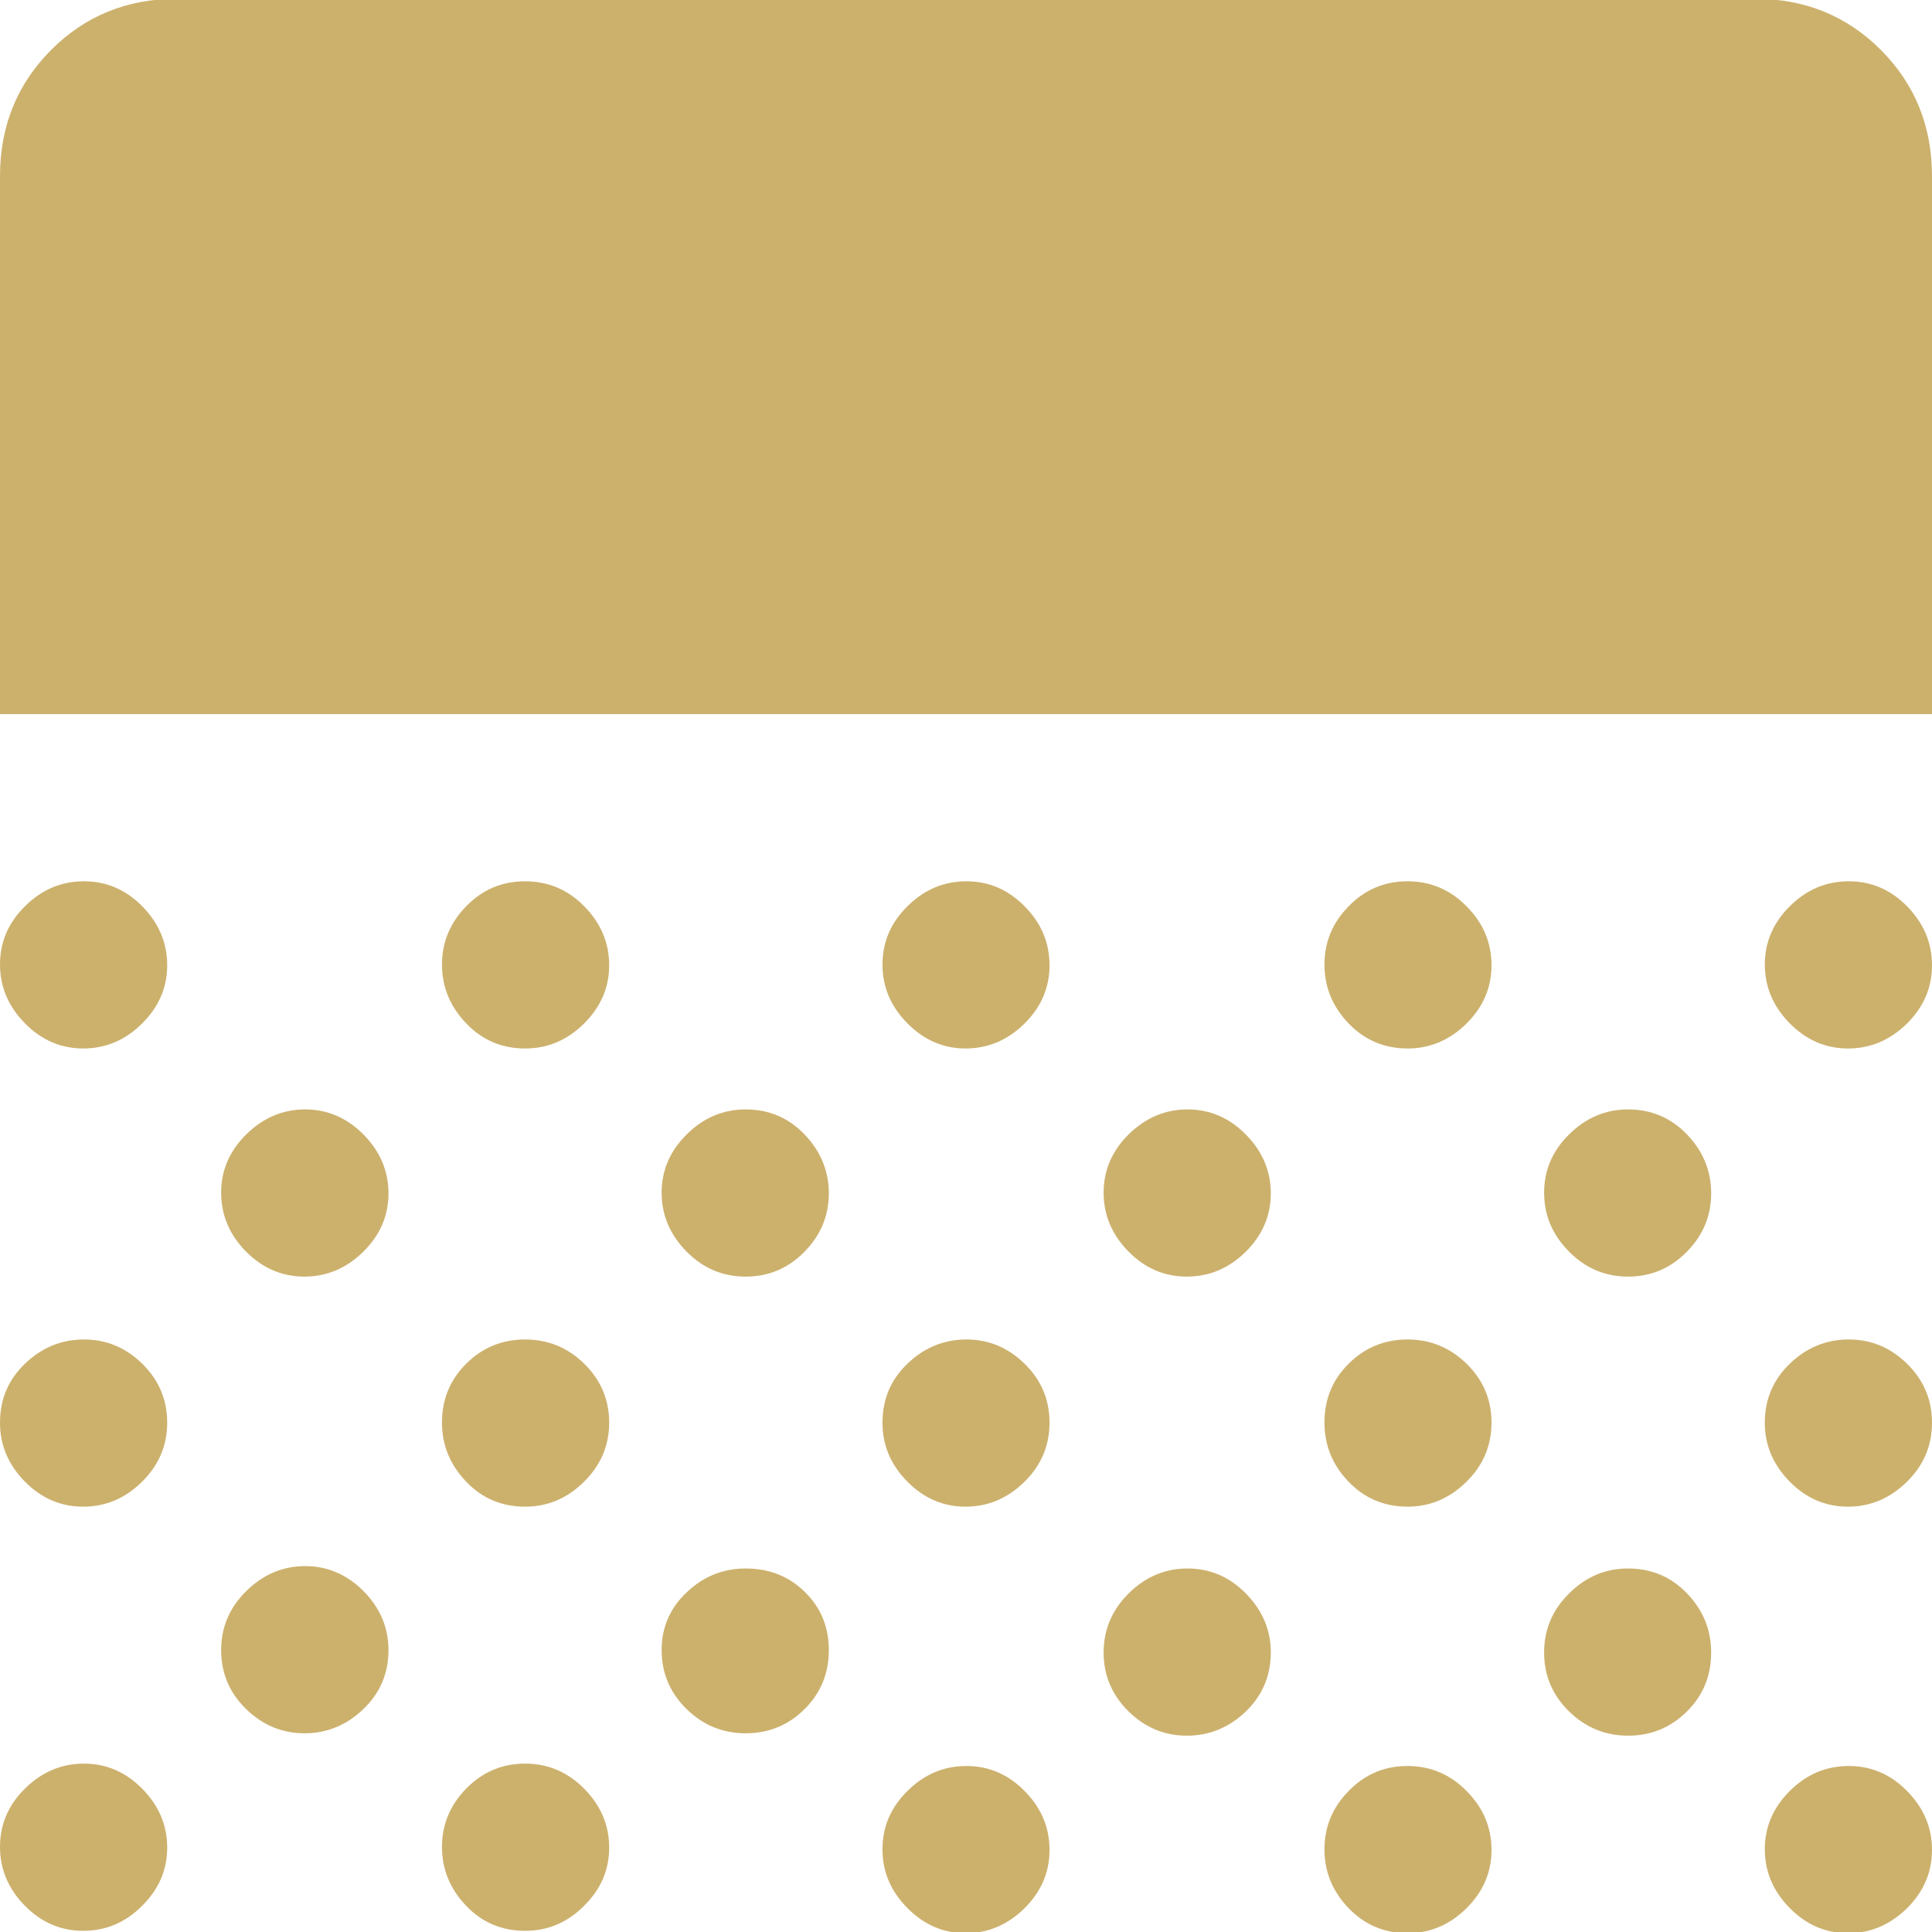 <svg width="13" height="13" viewBox="0 0 13 13" fill="none" xmlns="http://www.w3.org/2000/svg">
<path d="M-5.21456e-08 1.185C-3.74363e-08 0.849 0.115 0.566 0.344 0.336C0.573 0.107 0.855 -0.008 1.187 -0.008L11.812 -0.008C12.145 -0.008 12.427 0.107 12.656 0.336C12.885 0.566 13 0.849 13 1.185L13 4.805L-2.10358e-07 4.805L-5.21456e-08 1.185ZM-2.84009e-07 6.49C-2.7742e-07 6.339 0.056 6.208 0.169 6.097C0.282 5.985 0.414 5.93 0.565 5.93C0.716 5.93 0.847 5.986 0.958 6.099C1.069 6.212 1.125 6.344 1.125 6.495C1.125 6.646 1.068 6.776 0.955 6.888C0.843 6.999 0.711 7.055 0.56 7.055C0.409 7.055 0.278 6.998 0.167 6.885C0.056 6.772 -2.90597e-07 6.64 -2.84009e-07 6.49ZM2.974 6.49C2.974 6.339 3.029 6.208 3.138 6.097C3.247 5.985 3.379 5.93 3.534 5.93C3.688 5.93 3.821 5.986 3.932 6.099C4.043 6.212 4.099 6.344 4.099 6.495C4.099 6.646 4.042 6.776 3.929 6.888C3.817 6.999 3.685 7.055 3.534 7.055C3.376 7.055 3.243 6.998 3.136 6.885C3.028 6.772 2.974 6.64 2.974 6.49ZM5.938 6.49C5.938 6.339 5.994 6.208 6.107 6.097C6.22 5.985 6.352 5.93 6.503 5.93C6.653 5.93 6.784 5.986 6.895 6.099C7.007 6.212 7.062 6.344 7.062 6.495C7.062 6.646 7.006 6.776 6.893 6.888C6.78 6.999 6.648 7.055 6.497 7.055C6.347 7.055 6.216 6.998 6.105 6.885C5.993 6.772 5.938 6.64 5.938 6.49ZM8.912 6.49C8.912 6.339 8.966 6.208 9.076 6.097C9.185 5.985 9.317 5.93 9.471 5.93C9.625 5.93 9.758 5.986 9.869 6.099C9.981 6.212 10.036 6.344 10.036 6.495C10.036 6.646 9.98 6.776 9.867 6.888C9.754 6.999 9.622 7.055 9.472 7.055C9.314 7.055 9.181 6.998 9.073 6.885C8.965 6.772 8.912 6.64 8.912 6.49ZM11.875 6.49C11.875 6.339 11.932 6.208 12.044 6.097C12.157 5.985 12.289 5.93 12.44 5.93C12.591 5.93 12.722 5.986 12.833 6.099C12.944 6.212 13 6.344 13 6.495C13 6.646 12.944 6.776 12.831 6.888C12.717 6.999 12.586 7.055 12.435 7.055C12.284 7.055 12.153 6.998 12.042 6.885C11.931 6.772 11.875 6.64 11.875 6.49ZM1.488 8.025C1.488 7.874 1.545 7.743 1.658 7.632C1.771 7.521 1.903 7.465 2.054 7.465C2.204 7.465 2.335 7.522 2.447 7.635C2.558 7.748 2.614 7.88 2.614 8.03C2.614 8.181 2.557 8.312 2.444 8.423C2.331 8.534 2.199 8.59 2.049 8.59C1.898 8.59 1.767 8.534 1.655 8.421C1.544 8.308 1.488 8.176 1.488 8.025ZM4.452 8.025C4.452 7.874 4.509 7.743 4.622 7.632C4.734 7.521 4.866 7.465 5.017 7.465C5.175 7.465 5.308 7.522 5.415 7.635C5.523 7.748 5.577 7.88 5.577 8.03C5.577 8.181 5.522 8.312 5.413 8.423C5.304 8.534 5.172 8.59 5.017 8.59C4.863 8.59 4.73 8.534 4.619 8.421C4.508 8.308 4.452 8.176 4.452 8.025ZM7.426 8.025C7.426 7.874 7.483 7.743 7.595 7.632C7.709 7.521 7.84 7.465 7.991 7.465C8.142 7.465 8.273 7.522 8.384 7.635C8.495 7.748 8.551 7.88 8.551 8.03C8.551 8.181 8.494 8.312 8.382 8.423C8.269 8.534 8.137 8.59 7.986 8.59C7.835 8.59 7.704 8.534 7.593 8.421C7.482 8.308 7.426 8.176 7.426 8.025ZM10.39 8.025C10.39 7.874 10.446 7.743 10.559 7.632C10.672 7.521 10.804 7.465 10.954 7.465C11.112 7.465 11.245 7.522 11.353 7.635C11.461 7.748 11.514 7.88 11.514 8.03C11.514 8.181 11.46 8.312 11.35 8.423C11.241 8.534 11.109 8.59 10.955 8.59C10.801 8.59 10.668 8.534 10.557 8.421C10.445 8.308 10.39 8.176 10.39 8.025ZM-4.18799e-07 9.573C-4.11903e-07 9.415 0.056 9.283 0.169 9.175C0.282 9.067 0.414 9.013 0.565 9.013C0.716 9.013 0.847 9.068 0.958 9.177C1.069 9.287 1.125 9.418 1.125 9.573C1.125 9.727 1.068 9.86 0.955 9.971C0.843 10.082 0.711 10.138 0.56 10.138C0.409 10.138 0.278 10.082 0.167 9.969C0.056 9.856 -4.25381e-07 9.724 -4.18799e-07 9.573ZM2.974 9.573C2.974 9.415 3.029 9.283 3.138 9.175C3.247 9.067 3.379 9.013 3.534 9.013C3.688 9.013 3.821 9.068 3.932 9.177C4.043 9.287 4.099 9.418 4.099 9.573C4.099 9.727 4.042 9.86 3.929 9.971C3.817 10.082 3.685 10.138 3.534 10.138C3.376 10.138 3.243 10.082 3.136 9.969C3.028 9.856 2.974 9.724 2.974 9.573ZM5.938 9.573C5.938 9.415 5.994 9.283 6.107 9.175C6.22 9.067 6.352 9.013 6.503 9.013C6.653 9.013 6.784 9.068 6.895 9.177C7.007 9.287 7.062 9.418 7.062 9.573C7.062 9.727 7.006 9.86 6.893 9.971C6.78 10.082 6.648 10.138 6.497 10.138C6.347 10.138 6.216 10.082 6.105 9.969C5.993 9.856 5.938 9.724 5.938 9.573ZM8.912 9.573C8.912 9.415 8.966 9.283 9.076 9.175C9.185 9.067 9.317 9.013 9.471 9.013C9.625 9.013 9.758 9.068 9.869 9.177C9.981 9.287 10.036 9.418 10.036 9.573C10.036 9.727 9.98 9.86 9.867 9.971C9.754 10.082 9.622 10.138 9.472 10.138C9.314 10.138 9.181 10.082 9.073 9.969C8.965 9.856 8.912 9.724 8.912 9.573ZM11.875 9.573C11.875 9.415 11.932 9.283 12.044 9.175C12.157 9.067 12.289 9.013 12.44 9.013C12.591 9.013 12.722 9.068 12.833 9.177C12.944 9.287 13 9.418 13 9.573C13 9.727 12.944 9.86 12.831 9.971C12.717 10.082 12.586 10.138 12.435 10.138C12.284 10.138 12.153 10.082 12.042 9.969C11.931 9.856 11.875 9.724 11.875 9.573ZM1.488 11.103C1.488 10.949 1.545 10.816 1.658 10.705C1.771 10.594 1.903 10.538 2.054 10.538C2.204 10.538 2.335 10.595 2.447 10.707C2.558 10.82 2.614 10.952 2.614 11.103C2.614 11.261 2.557 11.393 2.444 11.501C2.331 11.609 2.199 11.663 2.049 11.663C1.898 11.663 1.767 11.608 1.655 11.499C1.544 11.39 1.488 11.258 1.488 11.103ZM4.452 11.103C4.452 10.949 4.509 10.819 4.622 10.713C4.734 10.607 4.866 10.554 5.017 10.554C5.175 10.554 5.308 10.606 5.415 10.711C5.523 10.817 5.577 10.947 5.577 11.103C5.577 11.261 5.522 11.393 5.413 11.501C5.304 11.609 5.172 11.663 5.017 11.663C4.863 11.663 4.73 11.608 4.619 11.499C4.508 11.39 4.452 11.258 4.452 11.103ZM7.426 11.119C7.426 10.965 7.483 10.832 7.595 10.721C7.709 10.609 7.84 10.554 7.991 10.554C8.142 10.554 8.273 10.61 8.384 10.723C8.495 10.836 8.551 10.968 8.551 11.119C8.551 11.276 8.494 11.409 8.382 11.517C8.269 11.625 8.137 11.679 7.986 11.679C7.835 11.679 7.704 11.624 7.593 11.515C7.482 11.405 7.426 11.273 7.426 11.119ZM10.39 11.119C10.39 10.965 10.446 10.832 10.559 10.721C10.672 10.609 10.804 10.554 10.954 10.554C11.112 10.554 11.245 10.61 11.353 10.723C11.461 10.836 11.514 10.968 11.514 11.119C11.514 11.276 11.46 11.409 11.35 11.517C11.241 11.625 11.109 11.679 10.955 11.679C10.801 11.679 10.668 11.624 10.557 11.515C10.445 11.405 10.39 11.273 10.39 11.119ZM-5.43547e-07 12.427C-5.36959e-07 12.276 0.056 12.145 0.169 12.034C0.282 11.923 0.414 11.867 0.565 11.867C0.716 11.867 0.847 11.924 0.958 12.037C1.069 12.15 1.125 12.281 1.125 12.432C1.125 12.583 1.068 12.714 0.955 12.825C0.843 12.937 0.711 12.992 0.56 12.992C0.409 12.992 0.278 12.936 0.167 12.823C0.056 12.71 -5.50135e-07 12.578 -5.43547e-07 12.427ZM2.974 12.427C2.974 12.276 3.029 12.145 3.138 12.034C3.247 11.923 3.379 11.867 3.534 11.867C3.688 11.867 3.821 11.924 3.932 12.037C4.043 12.15 4.099 12.281 4.099 12.432C4.099 12.583 4.042 12.714 3.929 12.825C3.817 12.937 3.685 12.992 3.534 12.992C3.376 12.992 3.243 12.936 3.136 12.823C3.028 12.71 2.974 12.578 2.974 12.427ZM5.938 12.443C5.938 12.292 5.994 12.161 6.107 12.05C6.22 11.938 6.352 11.883 6.503 11.883C6.653 11.883 6.784 11.939 6.895 12.052C7.007 12.165 7.062 12.297 7.062 12.448C7.062 12.598 7.006 12.729 6.893 12.841C6.78 12.952 6.648 13.008 6.497 13.008C6.347 13.008 6.216 12.951 6.105 12.838C5.993 12.725 5.938 12.594 5.938 12.443ZM8.912 12.443C8.912 12.292 8.966 12.161 9.076 12.05C9.185 11.938 9.317 11.883 9.471 11.883C9.625 11.883 9.758 11.939 9.869 12.052C9.981 12.165 10.036 12.297 10.036 12.448C10.036 12.598 9.98 12.729 9.867 12.841C9.754 12.952 9.622 13.008 9.472 13.008C9.314 13.008 9.181 12.951 9.073 12.838C8.965 12.725 8.912 12.594 8.912 12.443ZM11.875 12.443C11.875 12.292 11.932 12.161 12.044 12.05C12.157 11.938 12.289 11.883 12.44 11.883C12.591 11.883 12.722 11.939 12.833 12.052C12.944 12.165 13 12.297 13 12.448C13 12.598 12.944 12.729 12.831 12.841C12.717 12.952 12.586 13.008 12.435 13.008C12.284 13.008 12.153 12.951 12.042 12.838C11.931 12.725 11.875 12.594 11.875 12.443Z" fill="#CCB16D"/>
</svg>
